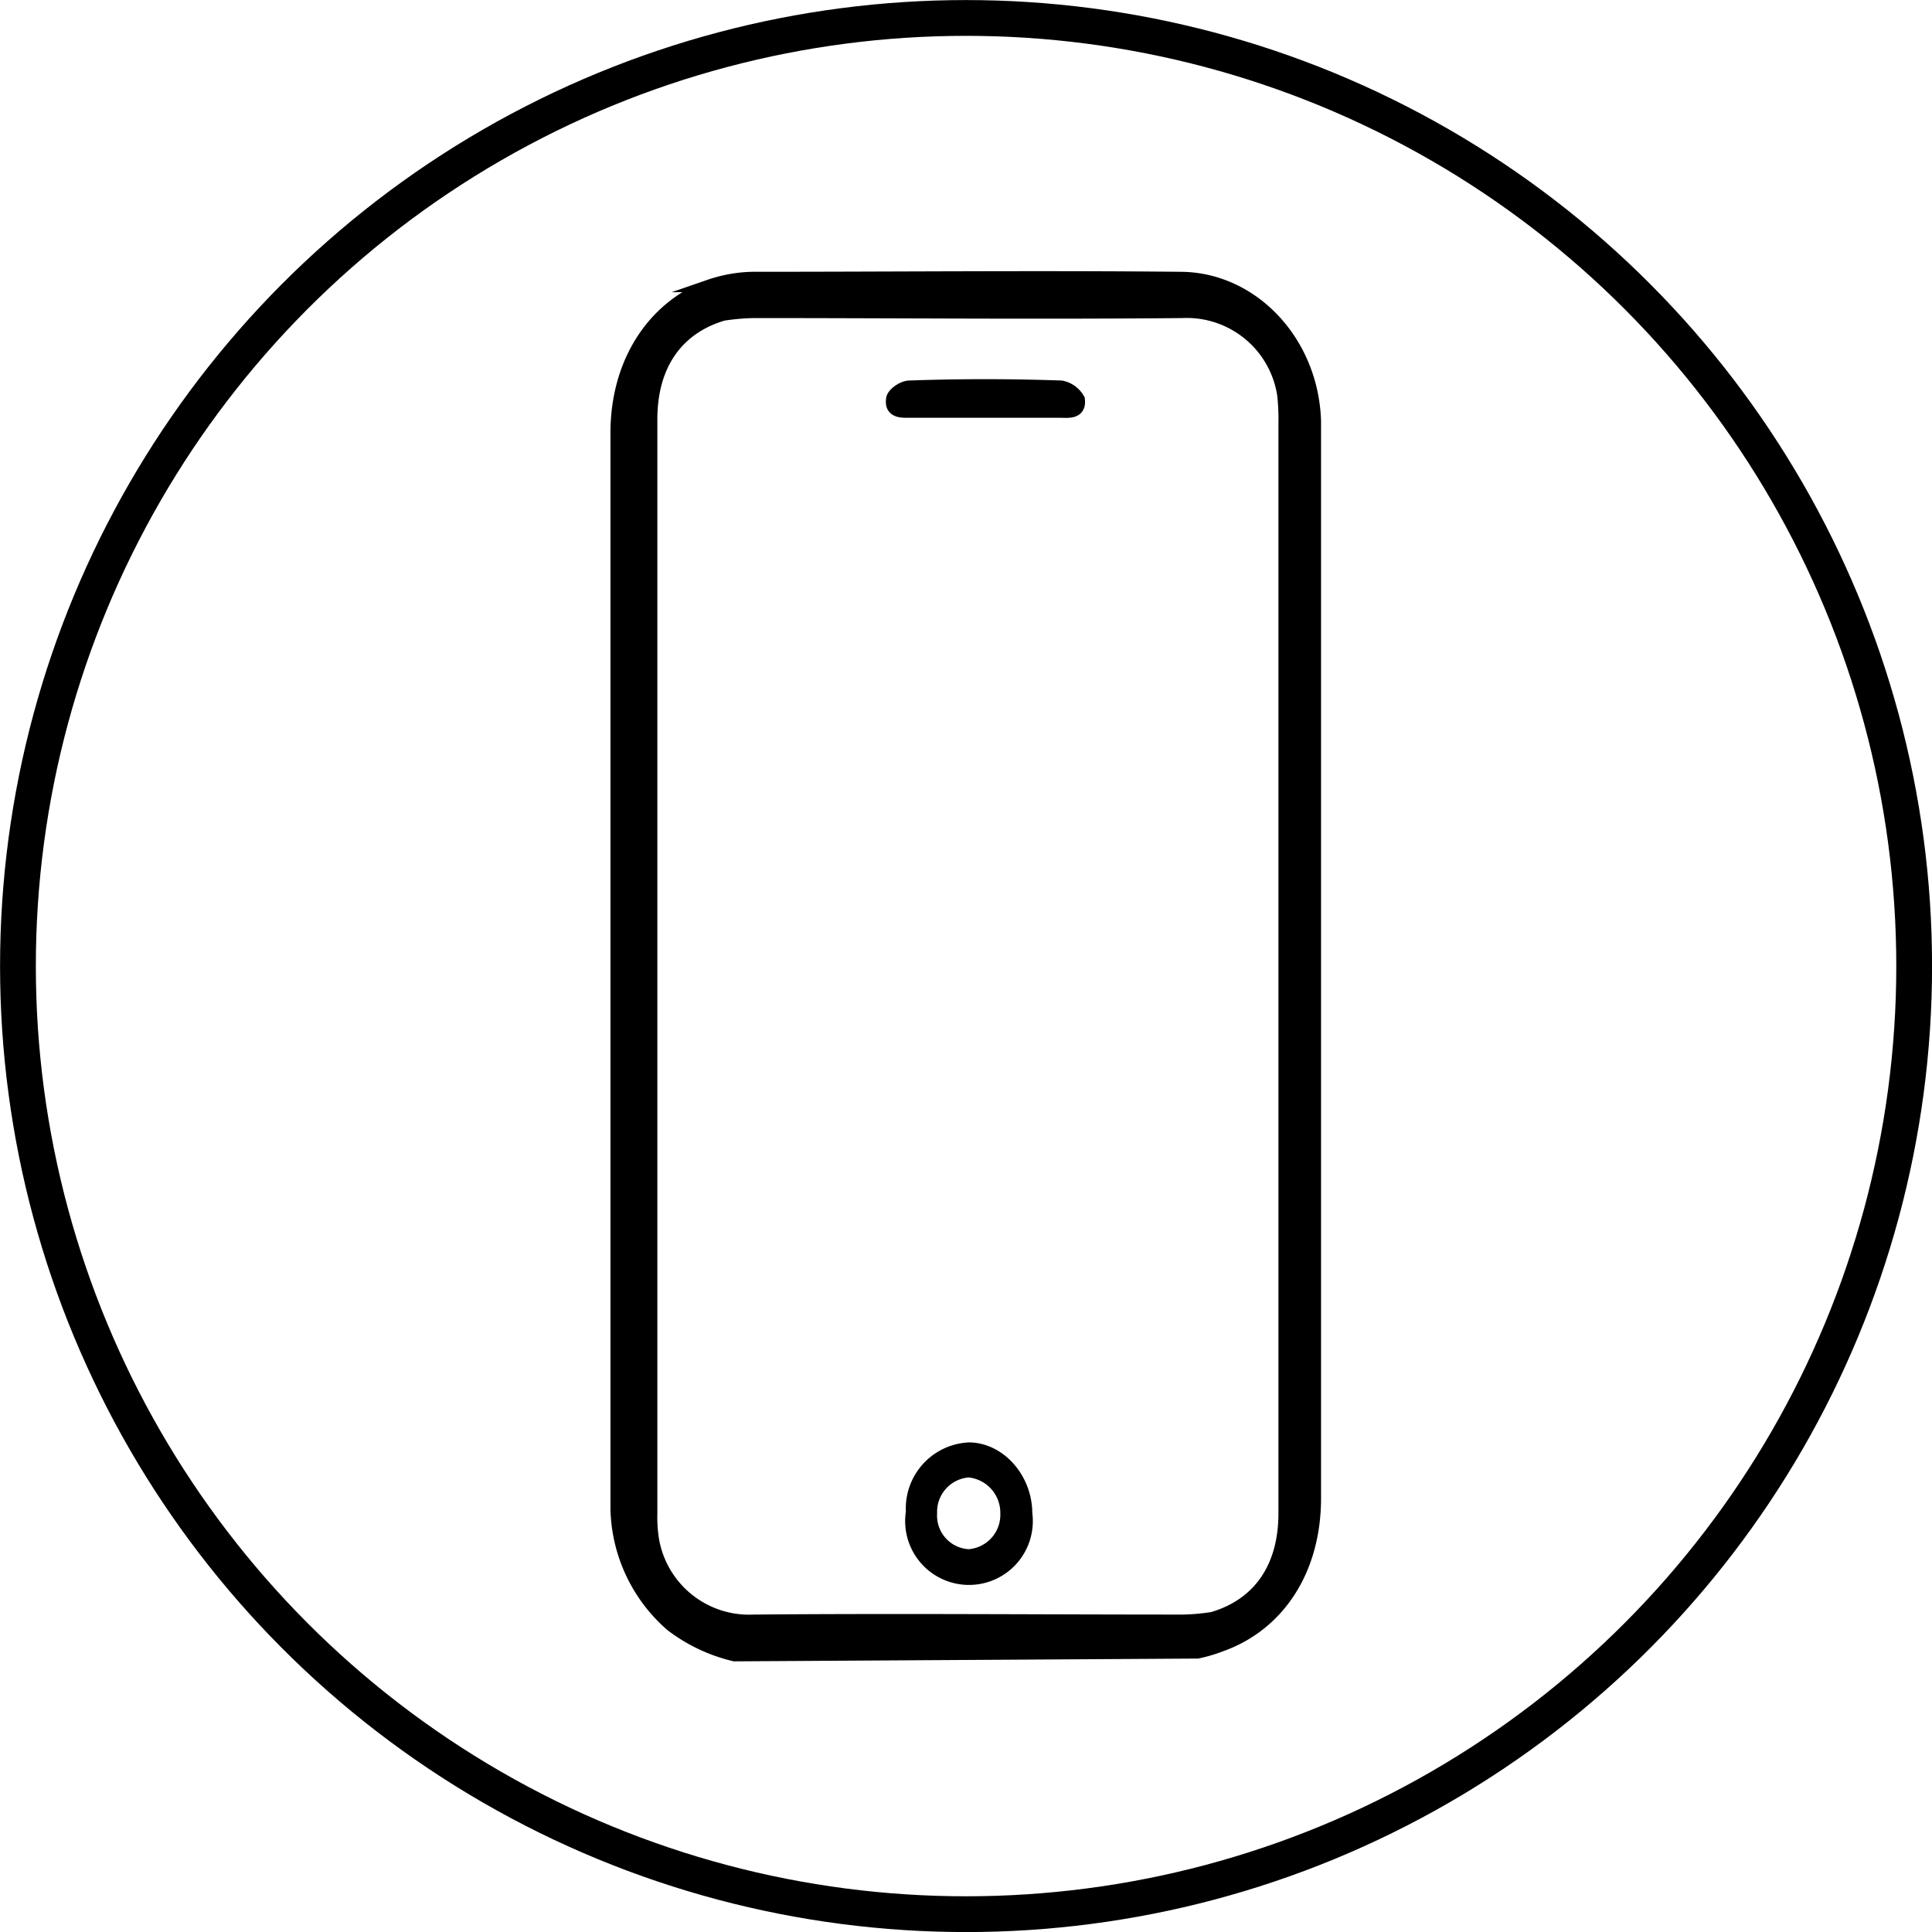 <?xml version="1.0" encoding="UTF-8"?> <svg xmlns="http://www.w3.org/2000/svg" viewBox="0 0 152.83 152.83"> <defs> <style>.cls-1,.cls-2{stroke:#000;stroke-miterlimit:10;}.cls-2{fill:none;stroke-width:2.83px;}</style> </defs> <title>case</title> <g id="Layer_2" data-name="Layer 2"> <g id="Layer_1-2" data-name="Layer 1"> <g id="Layer_1-2-2" data-name="Layer 1-2"> <path class="cls-1" d="M58.1,130.92a13.2,13.2,0,0,1-5-2.37,12.56,12.56,0,0,1-4.31-9.16V34.25c0-5.5,2.8-9.91,7.33-11.64A11.18,11.18,0,0,1,59.5,22c11.31,0,22.63-.11,33.84,0C99.05,22,103.79,27,104,33.28v85.24c0,5.61-2.81,10-7.44,11.64a11.84,11.84,0,0,1-1.83.54ZM101.63,76.5v-43a17.25,17.25,0,0,0-.1-2.27,7.74,7.74,0,0,0-8-6.57c-11.31.11-22.63,0-33.94,0a19.12,19.12,0,0,0-2.38.21c-3.66,1.08-5.71,4-5.71,8.3v86.54a11.48,11.48,0,0,0,.11,1.94,7.73,7.73,0,0,0,8,6.57c11.31-.1,22.63,0,33.94,0a17.1,17.1,0,0,0,2.37-.21c3.67-1.08,5.71-4,5.71-8.3Z"></path> <path class="cls-1" d="M81.16,119.71a4.55,4.55,0,1,1-9-.11,4.73,4.73,0,0,1,4.52-5C79.11,114.64,81.16,117,81.16,119.71Zm-4.53,3.34a3.23,3.23,0,0,0,3-3.34,3.31,3.31,0,0,0-3-3.34,3.23,3.23,0,0,0-3,3.34,3.16,3.16,0,0,0,3,3.34Z"></path> <path class="cls-1" d="M77.82,32.55h-6c-.55,0-1.36,0-1.23-.95,0-.41.82-1,1.36-1,4-.14,7.91-.14,12,0a2,2,0,0,1,1.37,1c.13,1.09-.82.95-1.37.95Z"></path> </g> <circle class="cls-2" cx="76.42" cy="76.42" r="75"></circle> </g> </g> </svg> 